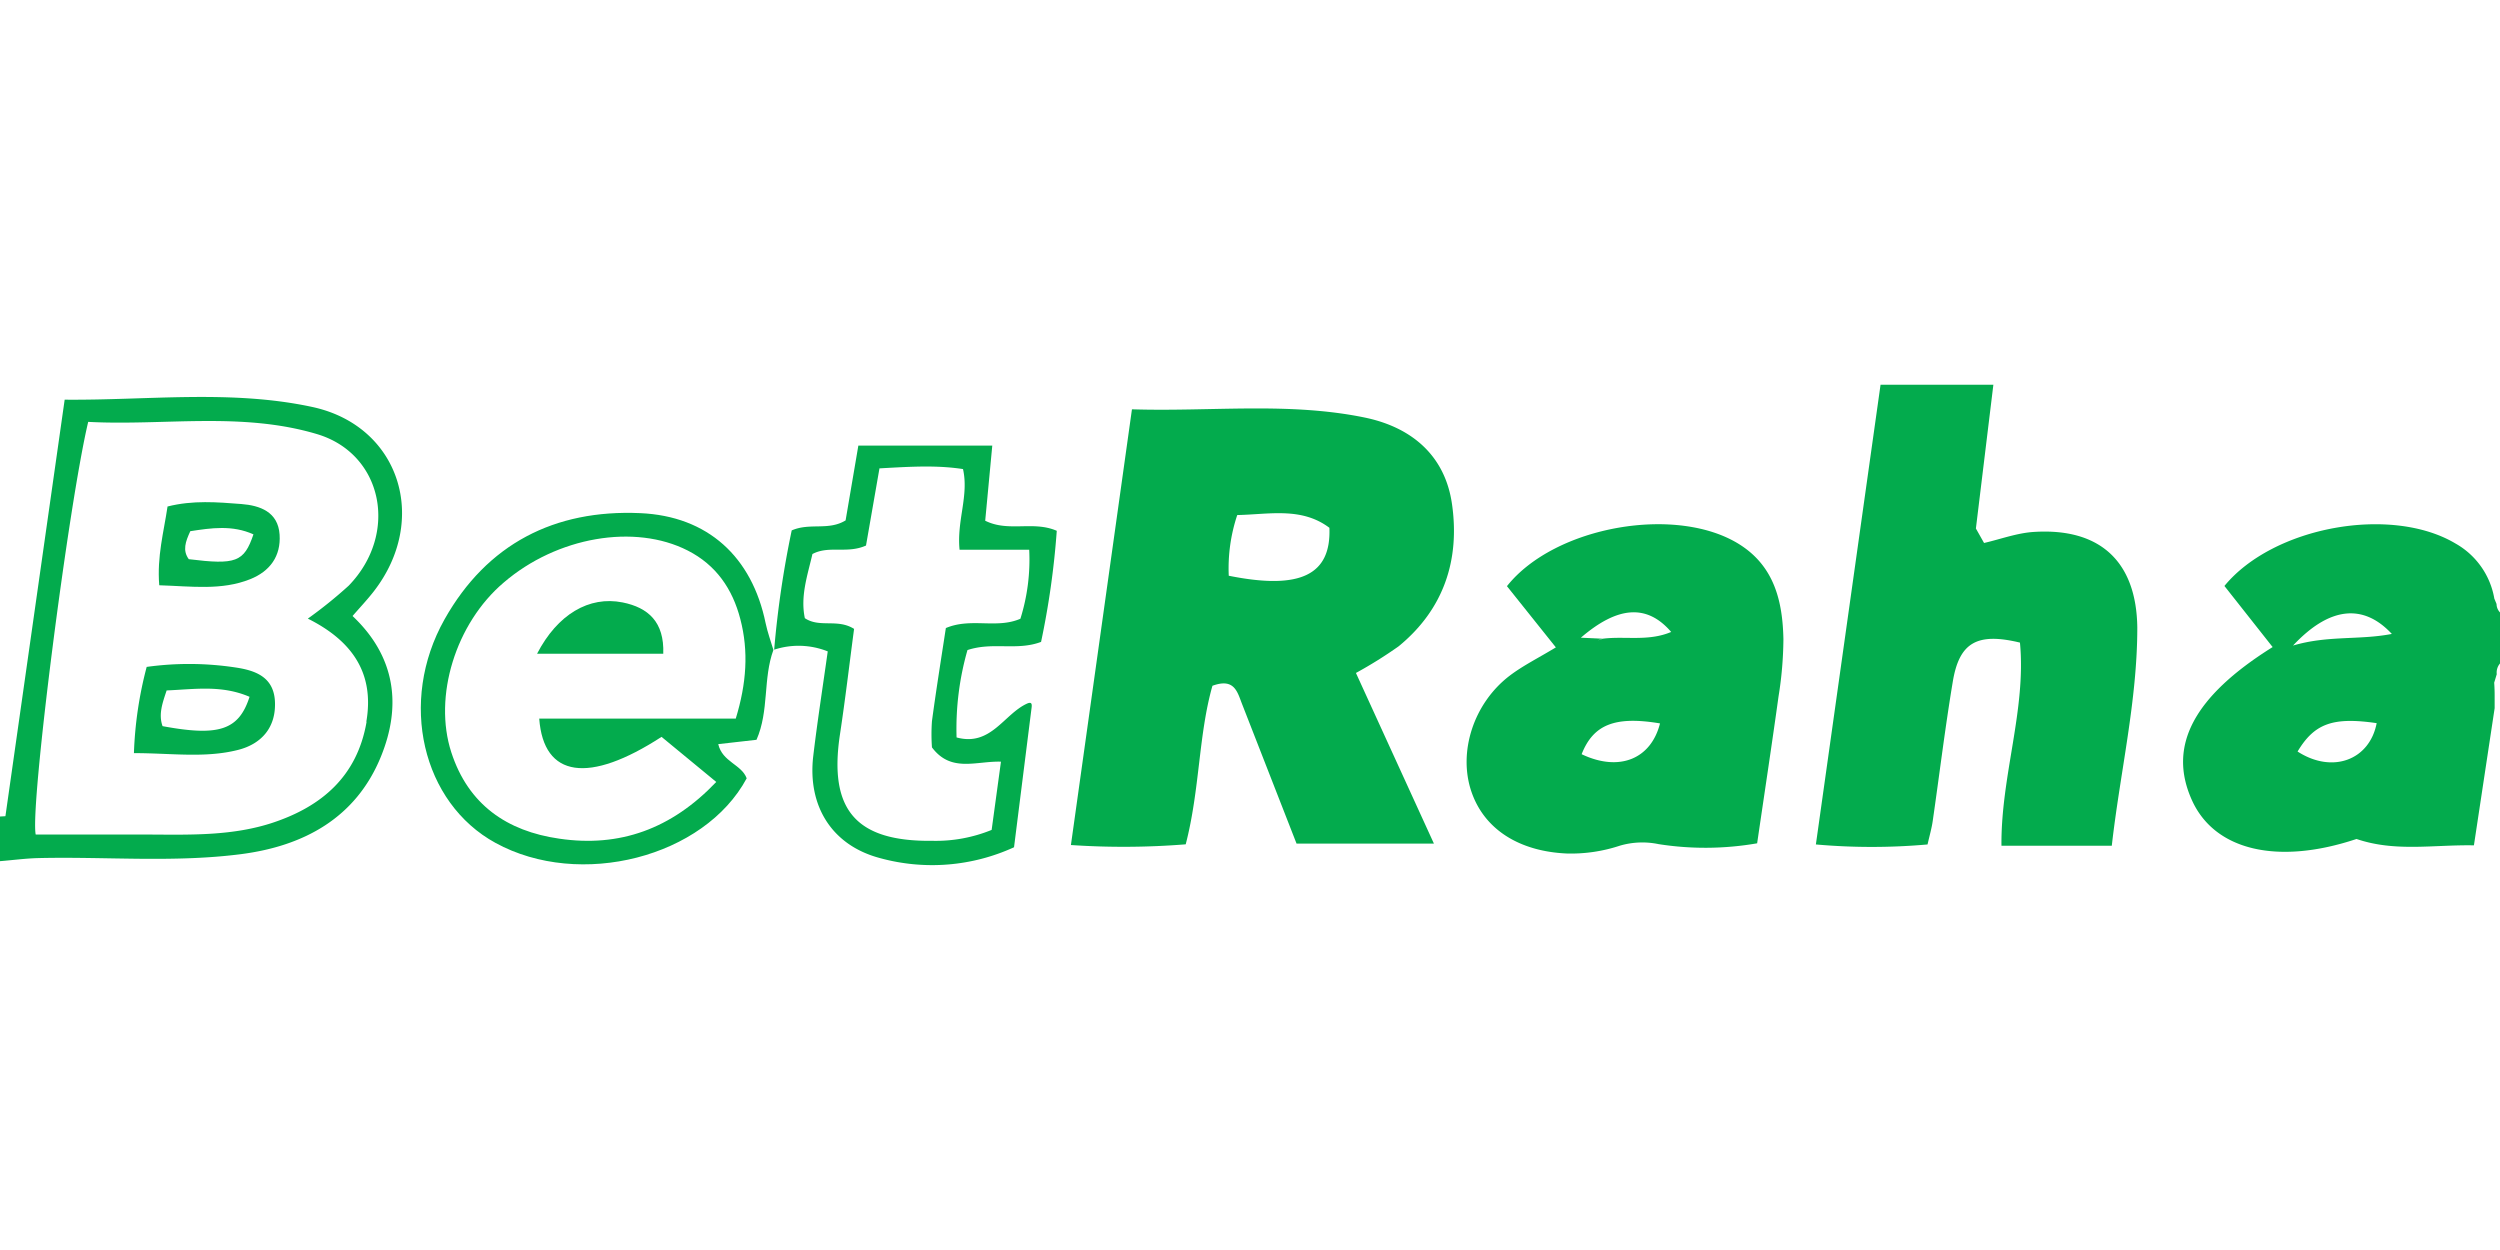 <?xml version="1.0"?>
<svg xmlns="http://www.w3.org/2000/svg" viewBox="0 0 392 75.34" width="300" height="150"><defs><style>.cls-1{fill:#03ab4d;}</style></defs><title>betraha-logo</title><g id="&#x421;&#x43B;&#x43E;&#x439;_2" data-name="&#x421;&#x43B;&#x43E;&#x439; 2"><g id="&#x421;&#x43B;&#x43E;&#x439;_1-2" data-name="&#x421;&#x43B;&#x43E;&#x439; 1"><path class="cls-1" d="M391.46,34.38l-.35-.85h0A12.29,12.29,0,0,0,385,24.88c-10.1-6-28.57-2.64-36.21,6.67l7.56,9.58c-12.46,7.79-16.47,15.56-12.66,24,3.56,7.91,13.47,10.22,25.81,6.09,6.06,2.07,12.08.88,18.41,1l3.25-21.51v-2h0q0-1-.07-2h0l.4-1.33A2.21,2.21,0,0,1,392,43.7v-8A1.94,1.94,0,0,1,391.46,34.38ZM360.26,57.51c2.65-4.43,5.59-5.44,12.4-4.45C371.56,58.82,365.75,61.05,360.26,57.51Zm-.72-16.61c5.67-6.07,11-6.67,15.5-1.83C369.87,40.07,365,39.27,359.53,40.9Z"/><path class="cls-1" d="M49,3.49C36.22.73,23.24,2.46,10.14,2.34L.85,67.65,0,67.7v7c2-.16,4-.43,5.93-.48,10.65-.26,21.34.75,31.94-.63,9.77-1.28,17.92-5.66,21.84-15.24,3.28-8,2.34-15.7-4.43-22.09,1.17-1.35,2.3-2.54,3.31-3.84C67.34,21.17,62.69,6.46,49,3.49Zm8.48,49.35c-1.46,8.52-7,13.29-14.8,15.86-6.12,2-12.46,1.87-18.78,1.83-6.13,0-12.26,0-18.3,0-.92-4.33,5.13-51.65,8.23-64.71,11.84.63,24-1.62,35.85,1.91,10.37,3.08,12.9,15.61,5,23.77a70.1,70.1,0,0,1-6.41,5.17C55.17,40.12,58.76,45.18,57.44,52.84Z"/><path class="cls-1" d="M227.67,18.69c-1.09-7.6-6.32-12-13.59-13.53-12-2.49-24.1-.92-36.59-1.31l-9.57,68.32a122.39,122.39,0,0,0,18-.11c2.22-8.57,2-17.16,4.19-24.86,3.43-1.26,3.9.95,4.63,2.82l8.56,21.93h21.54L212.61,45.19A67.73,67.73,0,0,0,219.32,41C226.41,35.19,228.93,27.43,227.67,18.69Zm-35,11.26A26.35,26.35,0,0,1,194,20.43c5-.1,10.09-1.29,14.45,2C208.75,29.9,203.77,32.18,192.69,29.95Z"/><path class="cls-1" d="M318.86,23.08c-2.61.17-5.17,1.13-7.76,1.73l-1.28-2.27L312.56,0H294.87L284.73,72.08a99,99,0,0,0,17.51,0c.33-1.45.65-2.55.81-3.67,1.05-7.25,1.93-14.53,3.13-21.75,1-6.19,3.75-7.87,10.55-6.23,1,10.51-3,20.92-2.9,31.85h17.3c1.3-11.5,4-22.7,4-34.21C335,27.66,329.23,22.4,318.86,23.08Z"/><path class="cls-1" d="M272.89,25.12c-9.83-6.34-29.09-3-36.6,6.46l7.67,9.6c-2.72,1.65-5.13,2.84-7.23,4.43-5.68,4.33-8.14,12-6,18.23,2,5.82,7.4,9.32,14.93,9.66A24.35,24.35,0,0,0,254,72.27a12.52,12.52,0,0,1,6.07-.24,47.3,47.3,0,0,0,15.45-.13c1.16-7.93,2.31-15.48,3.35-23a58.68,58.68,0,0,0,.77-9C279.52,34.07,278.27,28.59,272.89,25.12ZM248,57.93c1.85-4.7,5.29-6,12.29-4.83C258.88,58.68,253.9,60.74,248,57.93Zm3.33-18.11c-.26.09-.51.18-.76.25a3,3,0,0,1,.76-.25l-3.45-.16c5.75-4.94,10.35-5.33,14.16-.9C258.46,40.28,254.79,39.38,251.3,39.82Z"/><path class="cls-1" d="M154.48,21.32l1.11-11.78h-21l-2,11.73c-2.71,1.65-5.58.32-8.45,1.57a155,155,0,0,0-2.75,18.7,12.3,12.3,0,0,1,8.4.27c-.78,5.57-1.63,11-2.27,16.39-.93,7.88,2.94,14,10.39,16A30.85,30.85,0,0,0,159,72.52l2.75-21.86c.07-.54.06-1-.7-.67-3.64,1.65-5.68,6.78-11.06,5.31A44.84,44.84,0,0,1,151.7,41.6c4-1.32,7.74.15,11.54-1.28A128.51,128.51,0,0,0,165.7,22.9C162,21.29,158.16,23.15,154.48,21.32ZM160,36.69c-3.74,1.62-7.76-.21-11.69,1.46-.73,4.79-1.52,9.69-2.18,14.6a29,29,0,0,0,0,4.11c3,4,6.91,2.12,10.82,2.24l-1.46,10.7a23.12,23.12,0,0,1-9.27,1.71c-12,.15-16.31-4.83-14.51-16.71.84-5.54,1.49-11.11,2.21-16.52-2.61-1.65-5.39-.12-7.72-1.68-.73-3.46.43-6.76,1.19-10.06,2.6-1.38,5.43,0,8.4-1.33l2.11-12.1c4.84-.27,8.94-.53,13.1.11.94,4.22-1,8.06-.54,12.65h10.92A31,31,0,0,1,160,36.69Z"/><path class="cls-1" d="M121.32,41.7l0-.17h0Z"/><path class="cls-1" d="M100.37,20.13c-13.4-.59-24,4.81-30.67,16.66-7.27,12.93-3.49,28.77,8,35.05,13.24,7.26,32.73,2.25,39.38-10.13-.81-2.19-3.81-2.55-4.46-5.36l6-.68c2-4.55,1-9.59,2.65-14.09-.42-1.4-.92-2.77-1.22-4.19C117.92,27,111,20.59,100.37,20.13Zm15,32.22H84.55c.69,9.3,7.8,10.25,19.18,2.86l8.58,7.07c-7,7.36-15.14,10.3-24.64,8.89C79.52,70,73.43,65.86,70.76,57.62,67.93,48.88,71.43,37.42,79,31c8.33-7.15,20.51-9.26,28.85-5,4.44,2.27,7,6,8.23,10.73C117.41,41.8,117.05,46.84,115.37,52.34Z"/><path class="cls-1" d="M121.32,41.68s0-.14,0-.14v0Z"/><path class="cls-1" d="M37,44.34a48.54,48.54,0,0,0-14-.1A60.66,60.66,0,0,0,21,57.76c5.85,0,11.14.81,16.31-.5,3.72-.94,6-3.56,5.8-7.61C42.92,45.86,40.11,44.81,37,44.34ZM25.49,53.53c-.67-1.88,0-3.66.64-5.6,4.38-.18,8.61-.89,13,1C37.44,54.2,34.26,55.16,25.49,53.53Z"/><path class="cls-1" d="M37.84,18.7c-3.76-.29-7.59-.62-11.57.39-.59,4-1.67,7.84-1.3,12.35,5.11.16,9.77.84,14.25-.95,3.09-1.23,4.85-3.6,4.62-7C43.6,19.92,40.76,18.93,37.84,18.7ZM29.6,27.35c-1-1.37-.53-2.73.24-4.39,3.26-.5,6.59-1,9.9.5C38.26,27.81,37,28.26,29.6,27.35Z"/><path class="cls-1" d="M97.62,34.13C92.37,33.08,87.41,36,84.21,42.18H104C104.18,37.19,101.64,34.94,97.62,34.13Z"/></g></g></svg>
